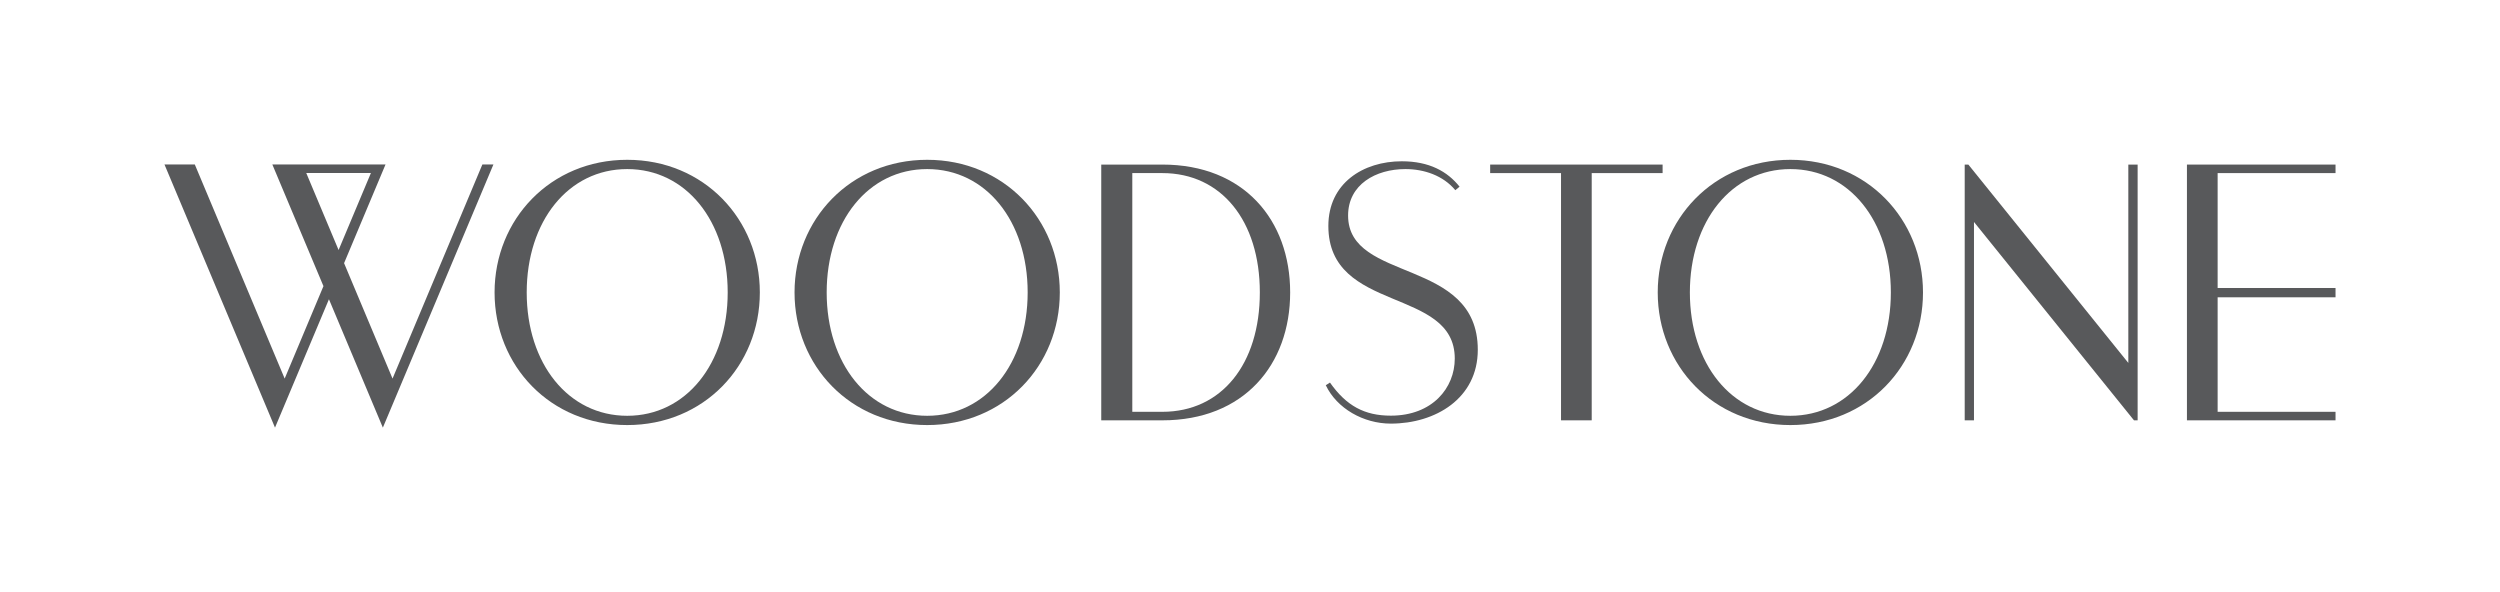 <?xml version="1.0" encoding="UTF-8"?> <!-- Generator: Adobe Illustrator 26.0.0, SVG Export Plug-In . SVG Version: 6.00 Build 0) --> <svg xmlns="http://www.w3.org/2000/svg" xmlns:xlink="http://www.w3.org/1999/xlink" id="Layer_1" x="0px" y="0px" viewBox="0 0 760 180" style="enable-background:new 0 0 760 180;" xml:space="preserve"> <style type="text/css"> .st0{fill:#58595B;} </style> <g> <path class="st0" d="M190.67,48.58c-23.33,0-40.32,18.11-40.32,40.32c0,22.33,16.99,40.32,40.32,40.32s40.32-17.99,40.32-40.32 C230.99,66.69,214,48.58,190.67,48.58z M190.67,126.4c-17.88,0-30.55-15.84-30.55-37.5c0-21.66,12.66-37.5,30.55-37.5 s30.55,15.84,30.55,37.5C221.22,110.56,208.56,126.4,190.67,126.4z"></path> <path class="st0" d="M281.86,48.58c-23.33,0-40.32,18.11-40.32,40.32c0,22.33,17,40.32,40.32,40.32 c23.33,0,40.32-17.99,40.32-40.32C322.18,66.69,305.18,48.58,281.86,48.58z M281.86,126.4c-17.88,0-30.55-15.84-30.55-37.5 c0-21.66,12.66-37.5,30.55-37.5c17.88,0,30.55,15.84,30.55,37.5C312.4,110.56,299.74,126.4,281.86,126.4z"></path> <polygon class="st0" points="710,52.62 710,50.03 664.83,50.03 664.83,127.78 710,127.78 710,125.19 674.16,125.19 674.16,90.38 710,90.38 710,87.55 674.16,87.55 674.16,52.62 "></polygon> <path class="st0" d="M544.27,48.58c-23.33,0-40.32,18.11-40.32,40.32c0,22.33,17,40.32,40.32,40.32 c23.33,0,40.32-17.99,40.32-40.32C584.59,66.69,567.6,48.58,544.27,48.58z M544.27,126.4c-17.88,0-30.55-15.84-30.55-37.5 c0-21.66,12.66-37.5,30.55-37.5c17.88,0,30.55,15.84,30.55,37.5C574.82,110.56,562.16,126.4,544.27,126.4z"></path> <polygon class="st0" points="647.01,110.33 598.38,50.03 597.27,50.03 597.27,127.78 600.09,127.78 600.09,67.48 648.73,127.78 649.84,127.78 649.84,50.03 647.01,50.03 "></polygon> <path class="st0" d="M409.82,65.52c0-9.44,8.42-14.12,17.42-14.12c5.66,0,11.47,1.94,15.18,6.42l1.29-1.07 c-3.7-4.64-9.22-7.72-17.56-7.72c-11.74,0-22.33,6.66-22.33,19.66c0,26.66,38.43,18.44,38.43,40.32c0,8.88-6.76,17.35-19.44,17.35 c-8,0-13.51-2.98-18.5-10.06l-1.27,0.81c3.36,7.06,11.44,11.67,19.77,11.67c13.56,0,26.44-7.66,26.44-22.44 C449.25,78.13,409.82,86.07,409.82,65.52z"></path> <path class="st0" d="M353.36,50.03h-18.58v77.75h18.58c24.77,0,38.85-16.88,38.85-38.88C392.21,66.91,378.13,50.03,353.36,50.03z M353.36,125.19h-9.14V52.62h9.14c17.92,0,29.63,14.51,29.63,36.28C382.99,110.67,371.37,125.19,353.36,125.19z"></path> <polygon class="st0" points="505.43,50.03 453.01,50.03 453.01,52.62 474.55,52.62 474.55,127.78 483.88,127.78 483.88,52.62 505.43,52.62 "></polygon> <path class="st0" d="M150,50h-3.36l-27.31,65.09v0L104.6,80l12.6-30H82.79l15.54,36.99l-11.79,28.1l0,0L59.22,50H50l33.6,80 L100,90.97L116.39,130L150,50z M93.1,52.59h19.66l-9.83,23.42L93.1,52.59z"></path> </g> </svg> 